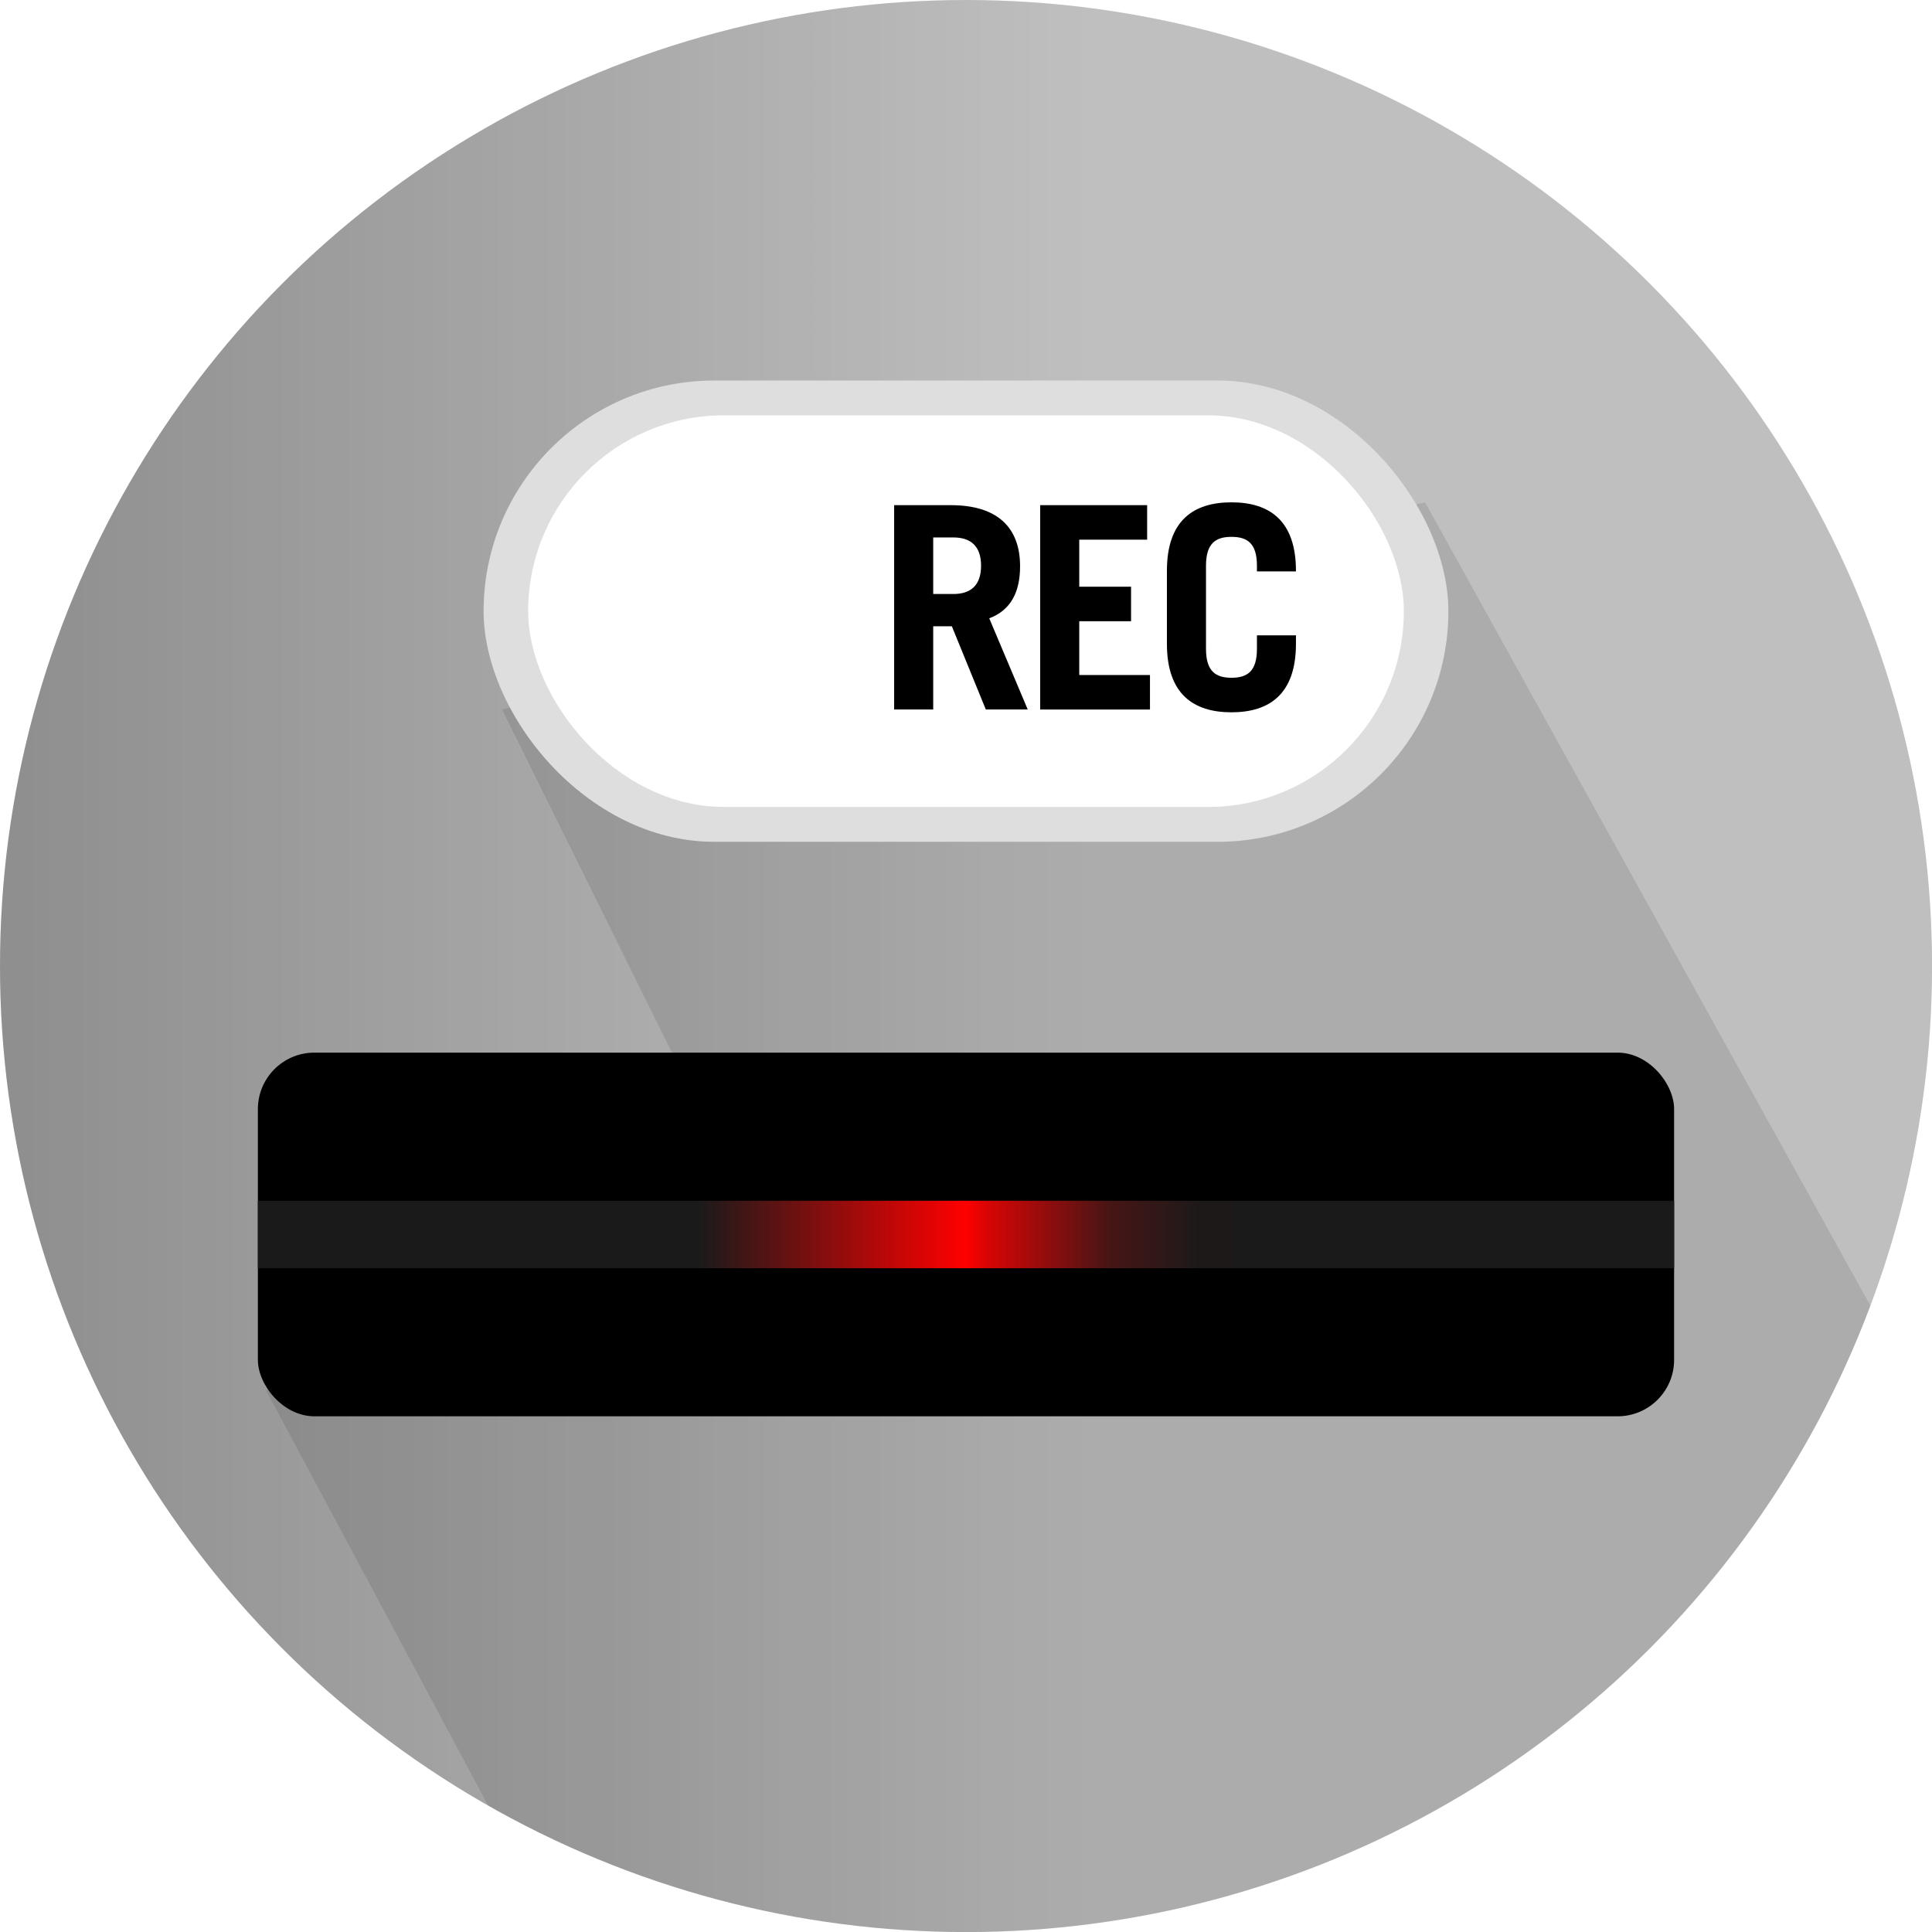 <?xml version="1.0" encoding="UTF-8"?>
<svg id="_레이어_2" data-name="레이어 2" xmlns="http://www.w3.org/2000/svg" xmlns:xlink="http://www.w3.org/1999/xlink" viewBox="0 0 293.15 293.15">
  <defs>
    <style>
      .cls-1, .cls-2, .cls-3, .cls-4, .cls-5, .cls-6, .cls-7, .cls-8, .cls-9 {
        stroke-width: 0px;
      }

      .cls-1, .cls-9 {
        fill: #000;
      }

      .cls-2 {
        fill: #1a1a1a;
      }

      .cls-3 {
        fill: none;
      }

      .cls-4 {
        fill: #bfbfbf;
      }

      .cls-5 {
        fill: url(#_무제_그라디언트_19);
      }

      .cls-6 {
        fill: #dedede;
      }

      .cls-10 {
        clip-path: url(#clippath);
      }

      .cls-7 {
        fill: url(#_무제_그라디언트_18);
        opacity: .25;
      }

      .cls-8 {
        fill: #fff;
      }

      .cls-9 {
        opacity: .1;
      }
    </style>
    <clipPath id="clippath">
      <circle class="cls-3" cx="146.58" cy="146.58" r="146.58"/>
    </clipPath>
    <linearGradient id="_무제_그라디언트_18" data-name="무제 그라디언트 18" x1="-4720.25" y1="1406.1" x2="-4720.25" y2="1566.86" gradientTransform="translate(4882.13 -1419.33)" gradientUnits="userSpaceOnUse">
      <stop offset="0" stop-color="#000"/>
      <stop offset="1" stop-color="#000" stop-opacity="0"/>
    </linearGradient>
    <linearGradient id="_무제_그라디언트_19" data-name="무제 그라디언트 19" x1="105.96" y1="187.31" x2="187.19" y2="187.31" gradientUnits="userSpaceOnUse">
      <stop offset="0" stop-color="red" stop-opacity="0"/>
      <stop offset=".5" stop-color="red"/>
      <stop offset=".54" stop-color="rgba(255, 0, 0, .91)" stop-opacity=".91"/>
      <stop offset=".77" stop-color="rgba(255, 0, 0, .44)" stop-opacity=".44"/>
      <stop offset=".93" stop-color="rgba(255, 0, 0, .14)" stop-opacity=".14"/>
      <stop offset="1" stop-color="red" stop-opacity=".02"/>
    </linearGradient>
  </defs>
  <g id="_레이어_1-2" data-name="레이어 1">
    <g class="cls-10">
      <rect class="cls-4" x="-24.88" y="-10.69" width="342.91" height="311.85"/>
      <rect class="cls-7" x="-9.58" y="-47.42" width="342.91" height="383.4" transform="translate(17.59 306.15) rotate(-90)"/>
      <polygon class="cls-9" points="119.87 359.61 40.37 210.95 116.57 189.26 76.19 107.65 216.23 76.22 336.77 293.66 119.87 359.61"/>
      <g>
        <rect class="cls-1" x="39.13" y="159.72" width="214.89" height="55.18" rx="8.57" ry="8.57"/>
        <rect class="cls-2" x="39.13" y="182.2" width="214.89" height="10.23"/>
        <rect class="cls-5" x="105.96" y="182.2" width="81.22" height="10.23"/>
      </g>
      <g>
        <rect class="cls-6" x="73.38" y="57.74" width="146.39" height="69.99" rx="35" ry="35"/>
        <rect class="cls-8" x="80.14" y="63.02" width="132.87" height="59.42" rx="29.71" ry="29.71"/>
        <g>
          <path class="cls-1" d="M149.58,107.65l-5.15-12.62h-2.83v12.62h-5.93v-31h8.59c7.13,0,10.52,3.43,10.52,9.27,0,3.86-1.37,6.66-4.68,7.9l5.84,13.83h-6.36ZM141.6,90.13h3.05c2.62,0,4.21-1.29,4.21-4.29s-1.59-4.29-4.21-4.29h-3.05v8.59Z"/>
          <path class="cls-1" d="M157.83,107.65v-31h16.23v5.24h-10.3v7.13h7.86v5.24h-7.86v8.16h10.73v5.24h-16.66Z"/>
          <path class="cls-1" d="M182.99,98.46c0,3.43,1.5,4.38,3.87,4.38s3.86-.95,3.86-4.38v-2.06h5.92v1.29c0,7.64-4.04,10.39-9.79,10.39s-9.79-2.75-9.79-10.39v-11.08c0-7.64,4.04-10.39,9.79-10.39s9.79,2.75,9.79,10.39v.09h-5.92v-.86c0-3.44-1.5-4.38-3.86-4.38s-3.87.94-3.87,4.38v12.62Z"/>
        </g>
      </g>
    </g>
  </g>
</svg>